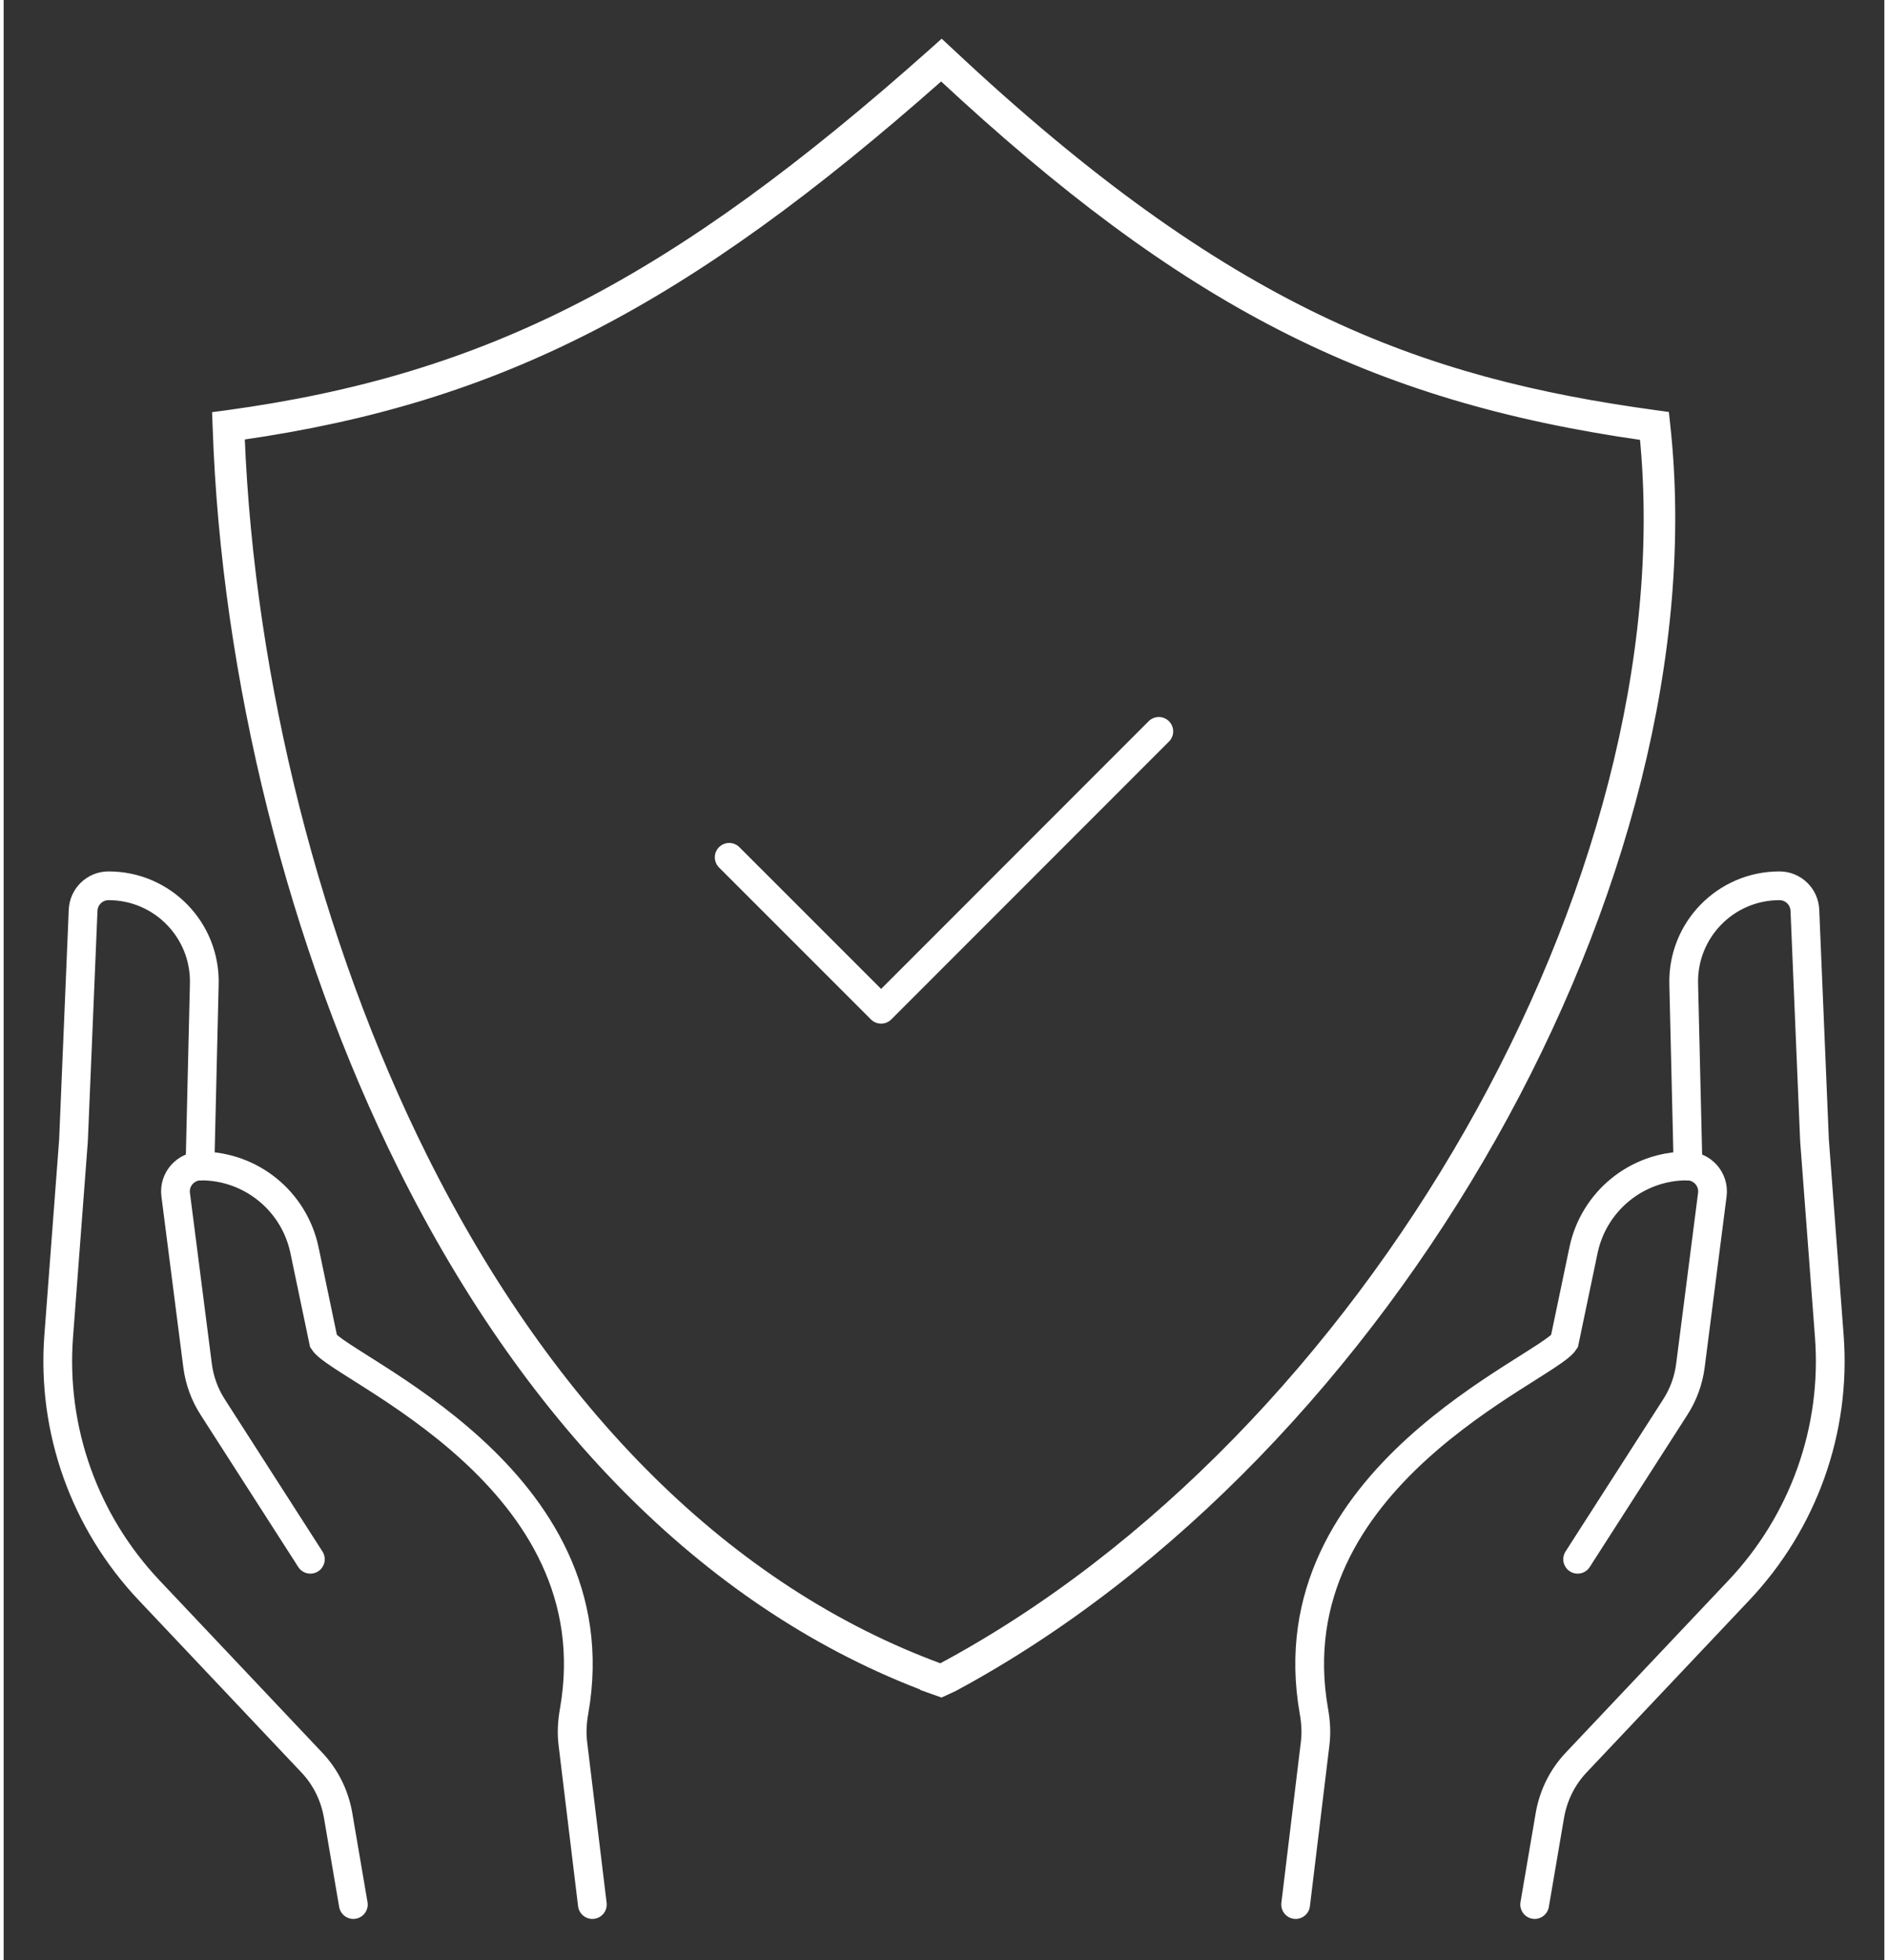 <svg xmlns="http://www.w3.org/2000/svg" id="Layer_1" data-name="Layer 1" viewBox="0 0 130.85 136.37" width="131" height="136">
  <rect x="0" y="0" width="130.85" height="136.37" fill="#333333" stroke="none"/>
  <defs>
    <style>
      .cls-1 {
        fill: #fff;
        stroke-width: .5px;
      }

      .cls-1, .cls-2, .cls-3 {
        stroke: #fff;
      }

      .cls-1, .cls-3 {
        stroke-miterlimit: 10;
      }

      .cls-2 {
        stroke-linejoin: round;
      }

      .cls-2, .cls-3 {
        fill: none;
        stroke-linecap: round;
        stroke-width: 2px;
      }
    </style>
  </defs>
  <polyline class="cls-2" points="50.48 59.64 61.05 70.21 80.37 50.88"/>
  <g>
    <path class="cls-3" d="M21.34,108.47l-6.79-10.58c-.57-.88-.93-1.88-1.06-2.92l-1.52-11.86c-.14-1.06.69-2,1.76-2h0c3.48,0,6.48,2.44,7.2,5.85l1.33,6.36c1.26,1.92,20.3,9.44,17.43,25.72-.13.73-.18,1.48-.09,2.22l1.36,11.23"/>
    <path class="cls-3" d="M24.33,132.49l-1.06-6.21c-.24-1.38-.87-2.66-1.83-3.67l-11.31-11.97c-4.51-4.77-6.79-11.17-6.3-17.68l1.03-13.62.67-16.02c.04-.95.82-1.7,1.77-1.7h0c3.75,0,6.76,3.09,6.66,6.84l-.3,12.65"/>
  </g>
  <g>
    <path class="cls-3" d="M109.51,108.47l6.79-10.58c.57-.88.93-1.88,1.06-2.92l1.52-11.86c.14-1.06-.69-2-1.76-2h0c-3.48,0-6.48,2.44-7.2,5.85l-1.33,6.36c-1.26,1.92-20.3,9.44-17.43,25.72.13.73.18,1.48.09,2.22l-1.36,11.23"/>
    <path class="cls-3" d="M106.52,132.49l1.06-6.21c.24-1.38.87-2.66,1.83-3.67l11.31-11.97c4.51-4.77,6.79-11.17,6.3-17.68l-1.03-13.62-.67-16.02c-.04-.95-.82-1.7-1.77-1.7h0c-3.75,0-6.76,3.09-6.66,6.84l.3,12.65"/>
  </g>
  <path class="cls-1" d="M64.39,117.5c-14.95-5.56-27.64-18.1-36.7-36.3-7.61-15.29-12.32-34.07-12.9-51.54l-.03-.77.76-.1c18.16-2.48,31.03-9.09,49.16-25.24l.58-.52.57.53c19.32,18.13,32.65,22.98,49.14,25.23l.66.09.07.66c3.47,31.43-19.2,71.54-49.59,87.88l-.87.4-.87-.31ZM16.52,30.37c.68,17.01,5.29,35.22,12.69,50.07,8.91,17.89,21.34,30.17,35.98,35.54,29.68-15.88,51.91-54.85,48.89-85.6-19.05-2.71-31.97-9.34-48.85-25.05-17.86,15.81-30.77,22.45-48.72,25.03Z"/>
</svg>